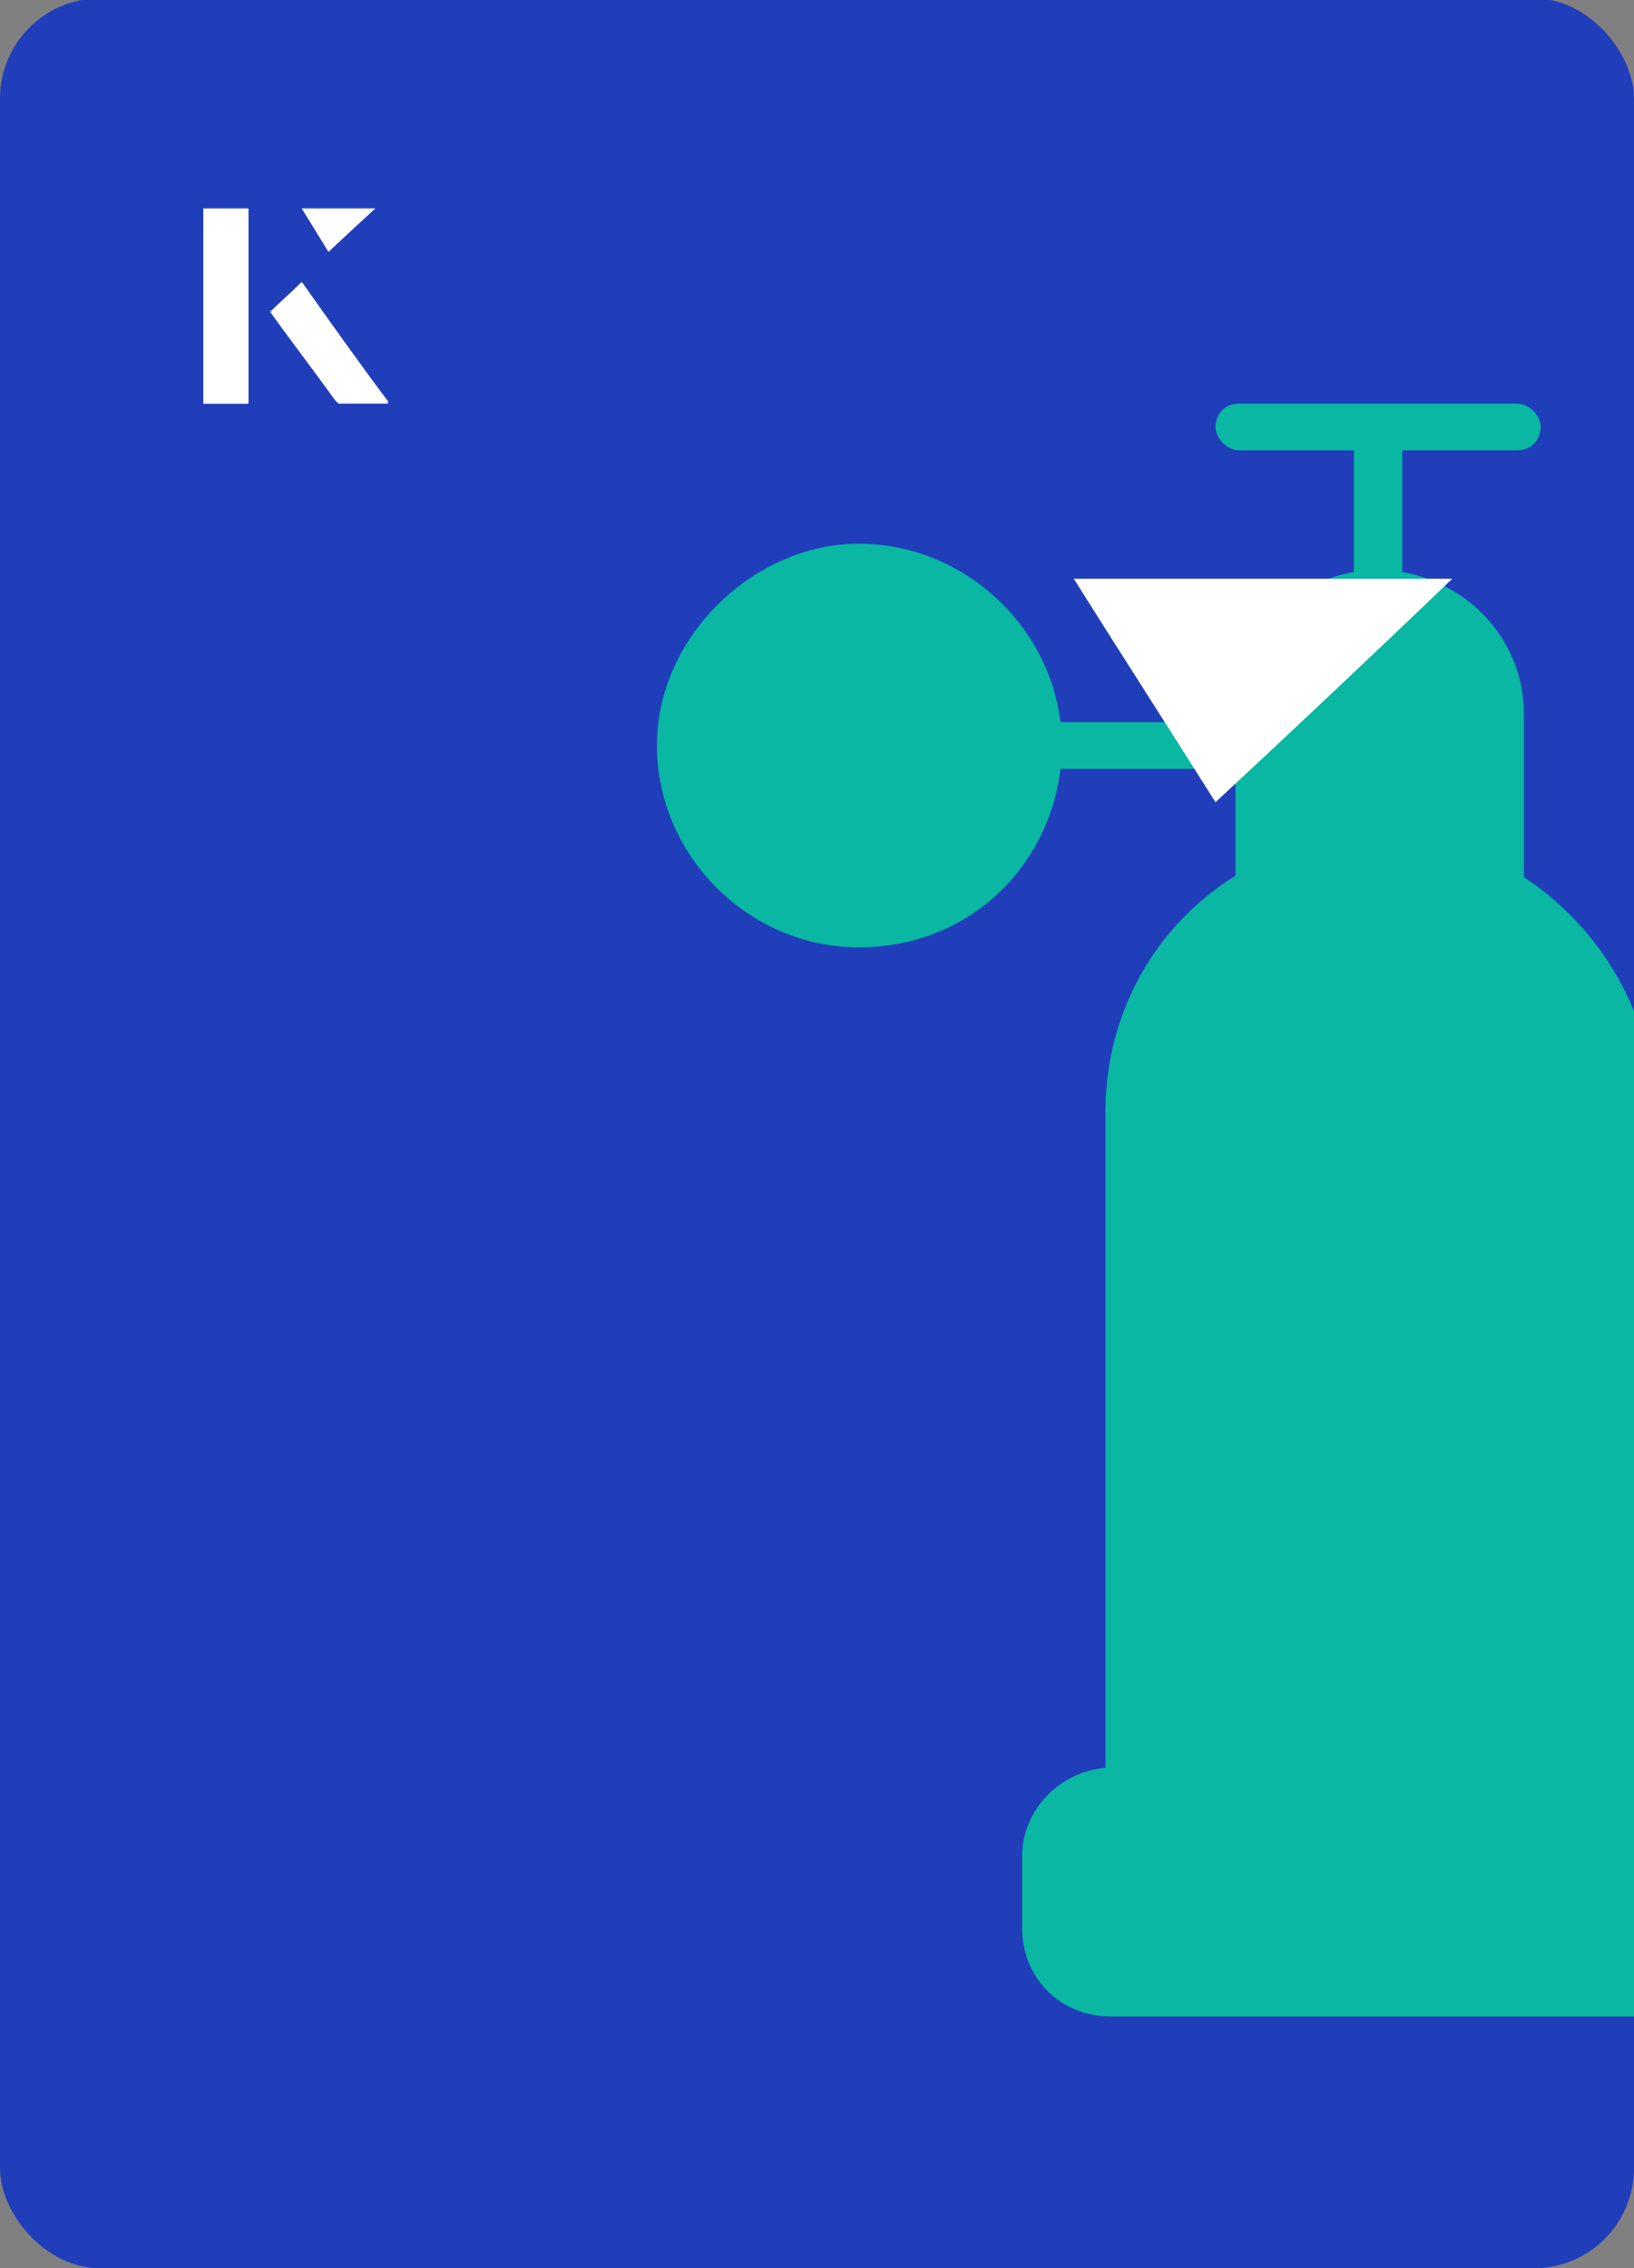 <?xml version="1.0" encoding="UTF-8"?><svg id="Layer_1" xmlns="http://www.w3.org/2000/svg" xmlns:xlink="http://www.w3.org/1999/xlink" viewBox="0 0 98 136"><rect x="0" y="0" width="98" height="136" fill="#808080" stroke="none"/><defs><clipPath id="clippath"><rect x="0" y="0" width="98" height="136.1" rx="6" ry="6" transform="translate(98 136) rotate(-180)" style="fill:none;"/></clipPath></defs><rect x="0" y="0" width="98" height="136.1" rx="6" ry="6" transform="translate(98 136) rotate(-180)" style="fill:#203eba;"/><g style="clip-path:url(#clippath);"><path d="M99.2,106.1v-39.3c0-5.9-3.2-11.2-7.8-14.2v-9.8c0-4.3-3.2-7.8-7.3-8.5v-7.3h6.9c.9,0,1.4-.7,1.4-1.4s-.7-1.4-1.4-1.4h-16.7c-.9,0-1.4.7-1.4,1.4s.7,1.4,1.4,1.4h6.9v7.3c-4.1.7-7.1,4.1-7.1,8.5v.5h-10.5c-.7-5.9-5.9-10.7-12.1-10.7s-12.1,5.5-12.1,12.1,5.5,12.1,12.1,12.1,11.4-4.8,12.1-10.7h10.5v6.4c-4.8,3-7.8,8.2-7.8,14.2v39.3c-2.7.2-5,2.5-5,5.3v4.3c0,3,2.3,5.3,5.3,5.3h32.7c3,0,5.3-2.3,5.3-5.3v-4.1c-.2-2.7-2.5-5-5.3-5.3" style="fill:#09b7a2;"/></g><path d="M14.9,12.5h-2.7v11.7h2.7v-11.7ZM16.2,18.7c1.3,1.8,2.6,3.5,3.9,5.3,0,0,.2.2.2.2,1,0,1.9,0,3,0-1.8-2.5-3.5-4.8-5.2-7.2-.7.6-1.3,1.2-1.9,1.8ZM19.7,15.1c.8-.8,1.8-1.7,2.8-2.6h-4.4c.5.8,1.1,1.7,1.6,2.6Z" style="fill:#fff;"/><path d="M14.9,12.5v11.7h-2.7v-11.7h2.7Z" style="fill:#fff;"/><path d="M16.2,18.7c.6-.6,1.2-1.1,1.9-1.8,1.7,2.4,3.4,4.8,5.2,7.2-1.1,0-2,0-3,0,0,0-.2,0-.2-.2-1.3-1.8-2.6-3.5-3.9-5.3Z" style="fill:#fff;"/><polygon points="19.7 15.1 18.1 12.5 22.5 12.5 19.7 15.1" style="fill:#fff;"/><path d="M72.9,48.1c-2.9-4.6-5.8-9.1-8.5-13.4h22.7c-5,4.8-9.9,9.4-14.2,13.4Z" style="fill:#fff;"/></svg>